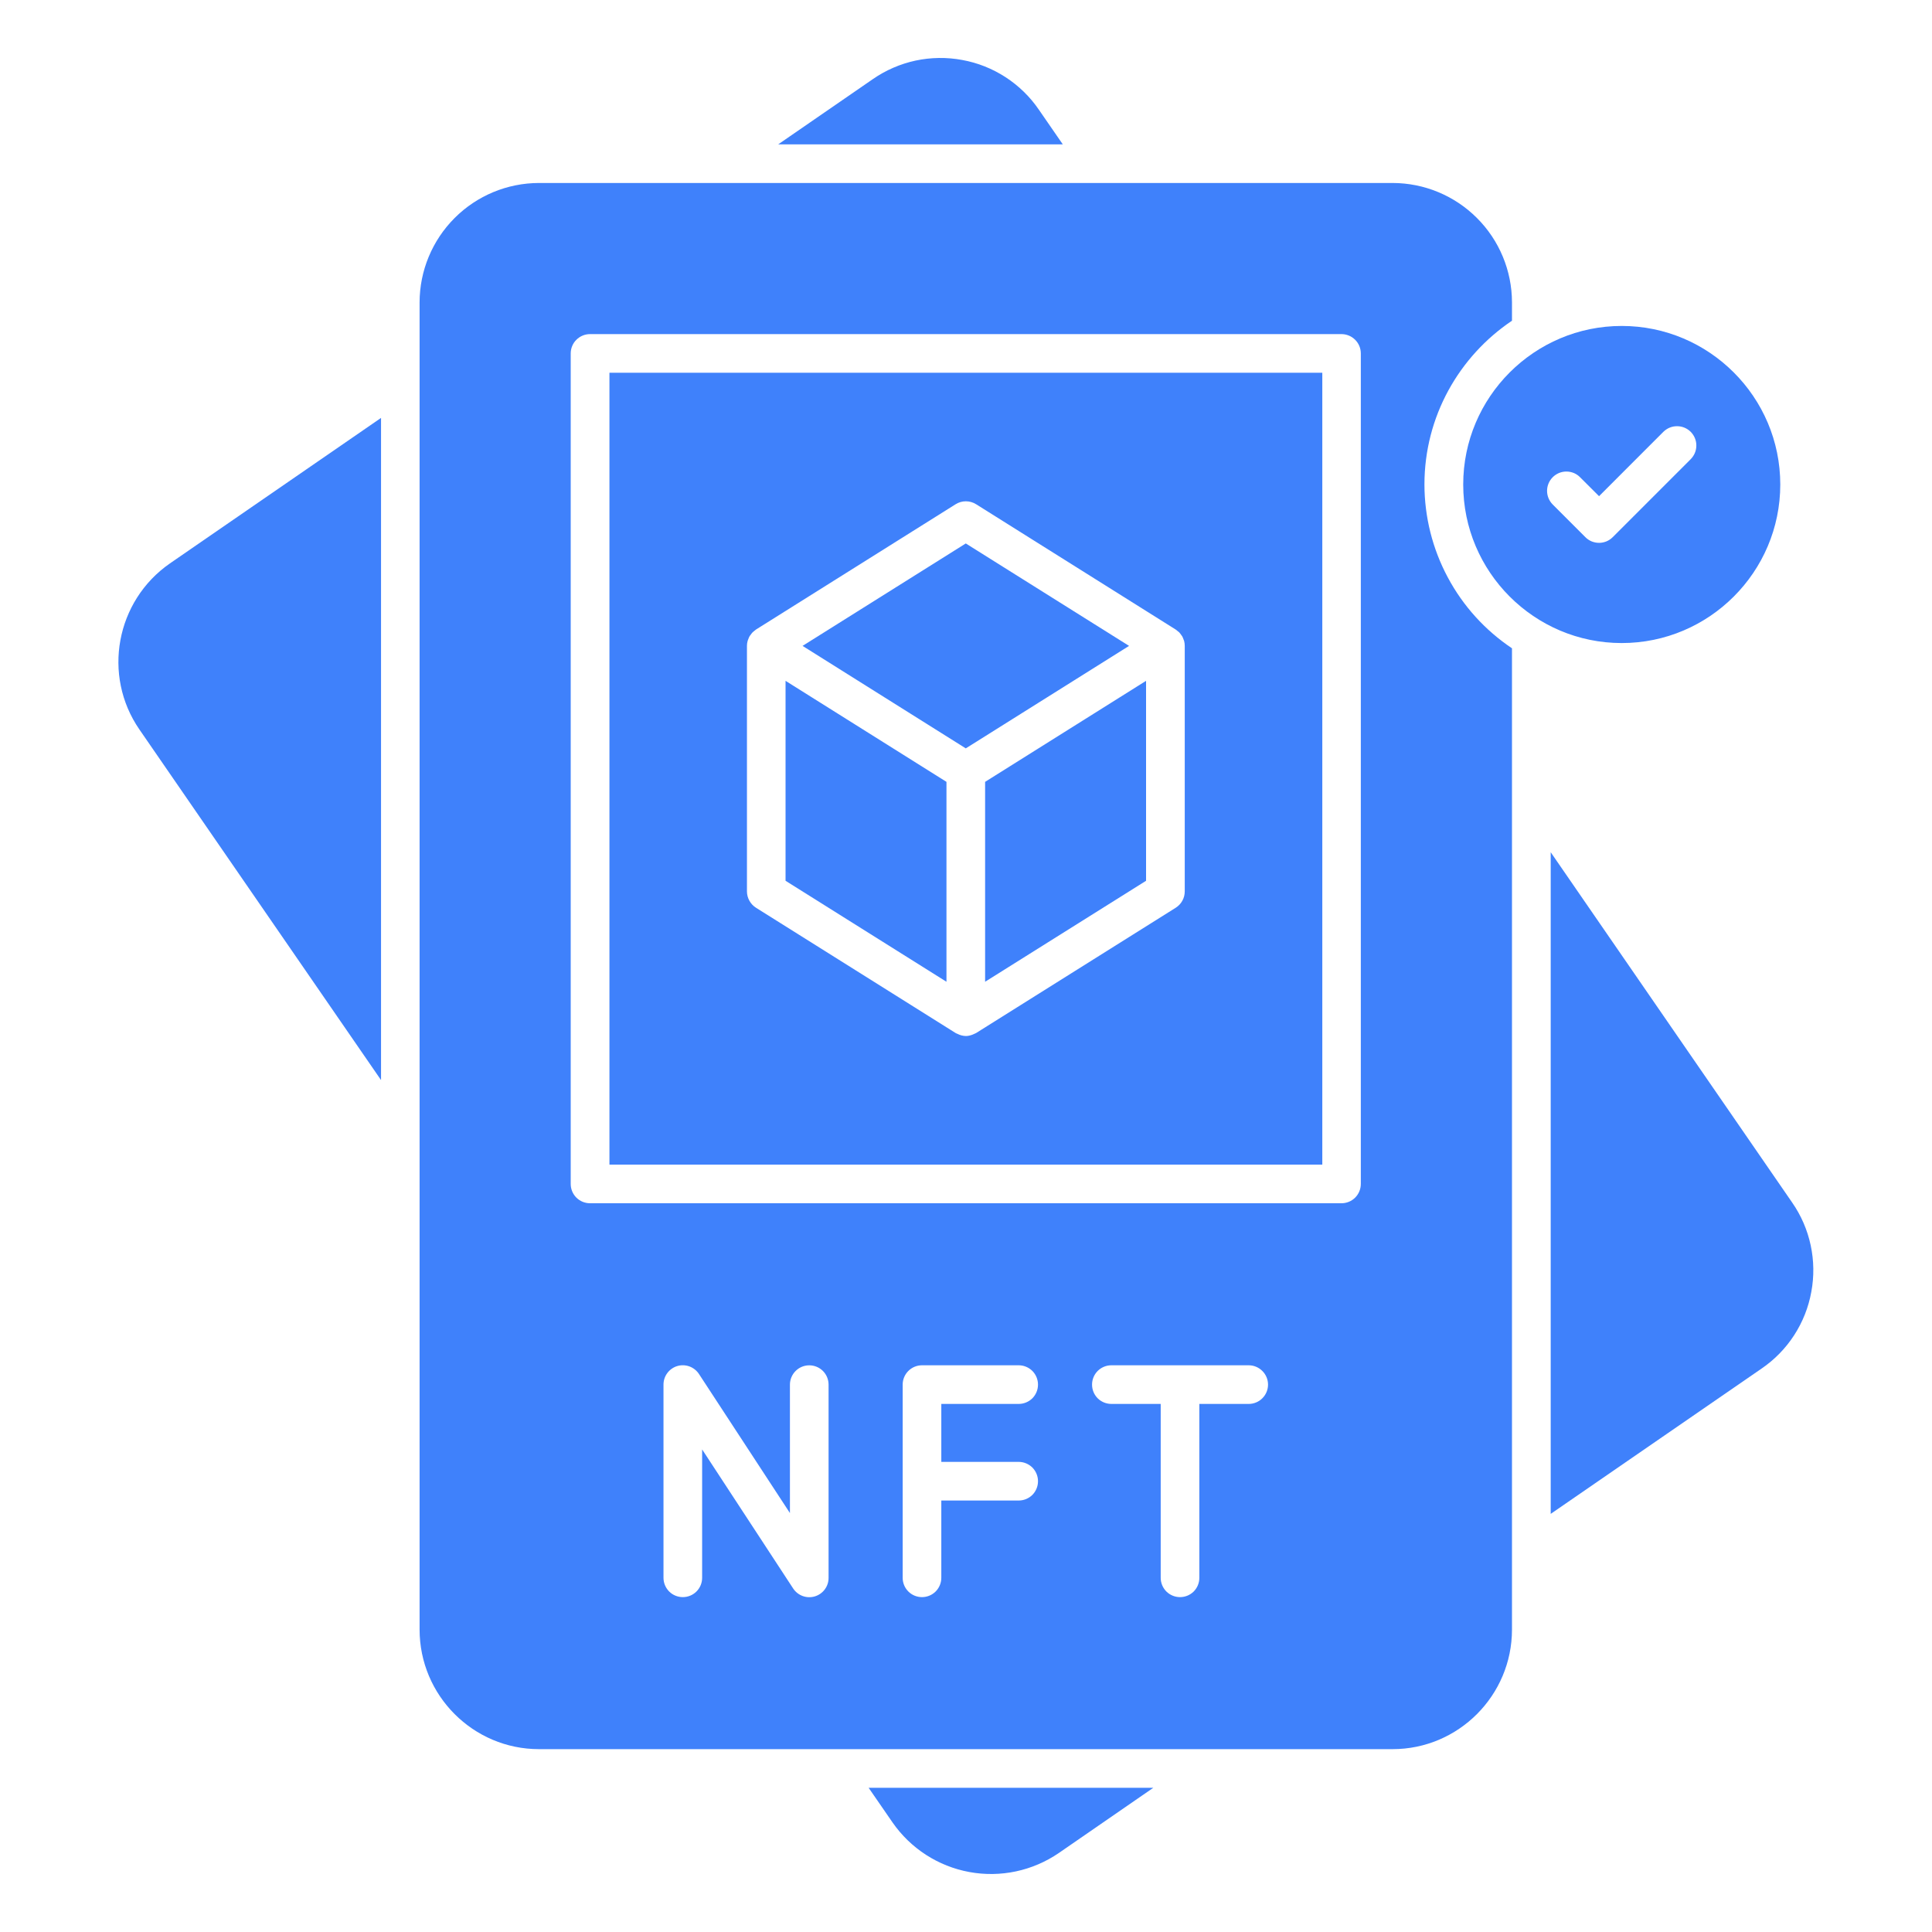 <svg width="45" height="45" viewBox="0 0 45 45" fill="none" xmlns="http://www.w3.org/2000/svg">
<path d="M18.693 15.044L22.495 17.431L26.298 15.044L22.495 12.658L18.693 15.044ZM18.297 20.515L22.045 22.867V18.211L18.297 15.858V20.515ZM26.694 15.858L22.945 18.211V22.867L26.694 20.515V15.858ZM24.198 2.556C23.992 2.254 23.728 1.997 23.422 1.798C23.115 1.599 22.772 1.462 22.412 1.397C22.053 1.33 21.684 1.335 21.326 1.411C20.969 1.488 20.63 1.635 20.33 1.843L18.125 3.363H24.755L24.198 2.556ZM3.247 16.991L8.875 25.157V9.734L3.959 13.122C2.698 13.996 2.378 15.731 3.247 16.991Z" fill="#3F81FB"/>
<path d="M14.195 27.126H30.799V8.682H14.195V27.126ZM17.398 15.044C17.398 15.004 17.403 14.966 17.414 14.928C17.417 14.915 17.424 14.903 17.428 14.891C17.437 14.867 17.445 14.843 17.458 14.821C17.466 14.807 17.477 14.795 17.487 14.782C17.5 14.764 17.512 14.745 17.528 14.73C17.54 14.717 17.555 14.708 17.568 14.696C17.582 14.685 17.594 14.673 17.609 14.663L22.258 11.745C22.329 11.7 22.412 11.676 22.497 11.676C22.581 11.676 22.664 11.7 22.736 11.745L27.384 14.663C27.4 14.672 27.411 14.685 27.425 14.696C27.439 14.707 27.454 14.717 27.466 14.729C27.482 14.745 27.494 14.764 27.507 14.781C27.516 14.794 27.527 14.806 27.536 14.821C27.548 14.842 27.556 14.866 27.565 14.889C27.569 14.902 27.576 14.914 27.58 14.927C27.59 14.965 27.595 15.004 27.595 15.043V20.762C27.595 20.839 27.576 20.914 27.539 20.98C27.502 21.047 27.449 21.103 27.384 21.144L22.736 24.061C22.722 24.07 22.707 24.073 22.694 24.08C22.68 24.087 22.666 24.093 22.652 24.099C22.601 24.118 22.55 24.131 22.497 24.131C22.428 24.129 22.361 24.112 22.3 24.08C22.286 24.073 22.271 24.07 22.258 24.061L17.61 21.144C17.545 21.103 17.492 21.047 17.455 20.98C17.418 20.914 17.398 20.839 17.398 20.762L17.398 15.044ZM41.742 28.008L36.119 19.85V35.261L41.03 31.877C41.332 31.671 41.59 31.407 41.789 31.1C41.988 30.793 42.124 30.45 42.189 30.09C42.256 29.731 42.251 29.362 42.174 29.004C42.098 28.647 41.951 28.308 41.742 28.008ZM34.081 11.285C34.081 13.321 35.737 14.978 37.773 14.978C39.809 14.978 41.466 13.321 41.466 11.285C41.466 9.249 39.809 7.592 37.773 7.592C35.737 7.592 34.081 9.249 34.081 11.285ZM36.166 11.115C36.208 11.073 36.258 11.04 36.312 11.017C36.367 10.995 36.425 10.983 36.484 10.983C36.543 10.983 36.602 10.995 36.657 11.017C36.711 11.04 36.761 11.073 36.802 11.115L37.245 11.557L38.743 10.058C38.785 10.017 38.835 9.983 38.889 9.961C38.944 9.938 39.002 9.927 39.061 9.927C39.12 9.927 39.179 9.938 39.234 9.961C39.288 9.983 39.338 10.017 39.38 10.058C39.421 10.1 39.455 10.15 39.477 10.204C39.5 10.259 39.511 10.317 39.511 10.376C39.511 10.435 39.5 10.494 39.477 10.549C39.455 10.603 39.421 10.653 39.38 10.695L37.563 12.512C37.521 12.554 37.472 12.587 37.417 12.61C37.362 12.632 37.304 12.644 37.245 12.644C37.186 12.644 37.127 12.632 37.072 12.61C37.018 12.587 36.968 12.554 36.927 12.512L36.166 11.751C36.082 11.667 36.034 11.552 36.034 11.433C36.034 11.314 36.082 11.199 36.166 11.115Z" fill="#3F81FB"/>
<path d="M33.178 11.285C33.178 9.697 33.989 8.296 35.217 7.47V7.043C35.216 6.306 34.923 5.599 34.401 5.078C33.88 4.556 33.173 4.263 32.436 4.262H12.554C11.817 4.263 11.11 4.556 10.589 5.078C10.068 5.599 9.774 6.306 9.773 7.043V37.955C9.773 39.491 11.021 40.741 12.554 40.741H32.436C33.969 40.741 35.217 39.491 35.217 37.955V15.1C34.59 14.68 34.076 14.113 33.721 13.447C33.365 12.782 33.179 12.039 33.178 11.285ZM19.299 36.75C19.3 36.847 19.269 36.942 19.211 37.02C19.153 37.098 19.072 37.155 18.979 37.183C18.885 37.211 18.786 37.208 18.695 37.174C18.604 37.141 18.526 37.078 18.473 36.997L16.354 33.76V36.75C16.354 36.87 16.307 36.984 16.222 37.069C16.138 37.153 16.024 37.2 15.904 37.2C15.785 37.2 15.67 37.153 15.586 37.069C15.502 36.984 15.454 36.87 15.454 36.75V32.25C15.454 32.153 15.485 32.059 15.543 31.981C15.601 31.903 15.682 31.846 15.775 31.818C15.868 31.79 15.968 31.794 16.059 31.827C16.15 31.861 16.228 31.923 16.281 32.004L18.399 35.242V32.251C18.399 32.132 18.447 32.017 18.531 31.933C18.616 31.848 18.73 31.801 18.849 31.801C18.969 31.801 19.083 31.848 19.168 31.933C19.252 32.017 19.299 32.132 19.299 32.251V36.75ZM23.727 34.05C23.847 34.05 23.961 34.098 24.046 34.182C24.13 34.267 24.177 34.381 24.177 34.5C24.177 34.62 24.13 34.734 24.046 34.819C23.961 34.903 23.847 34.95 23.727 34.95H21.925V36.75C21.925 36.87 21.877 36.984 21.793 37.069C21.709 37.153 21.594 37.2 21.475 37.2C21.355 37.2 21.241 37.153 21.157 37.069C21.072 36.984 21.025 36.87 21.025 36.75V32.25C21.025 32.131 21.072 32.017 21.157 31.932C21.241 31.848 21.355 31.8 21.475 31.8H23.727C23.847 31.8 23.961 31.848 24.046 31.932C24.13 32.017 24.177 32.131 24.177 32.25C24.177 32.37 24.13 32.484 24.046 32.569C23.961 32.653 23.847 32.7 23.727 32.7H21.925V34.05H23.727ZM29.085 32.7H27.935V36.75C27.935 36.87 27.888 36.984 27.804 37.069C27.719 37.153 27.605 37.2 27.485 37.2C27.366 37.2 27.252 37.153 27.167 37.069C27.083 36.984 27.035 36.87 27.035 36.75V32.7H25.886C25.766 32.7 25.652 32.653 25.567 32.569C25.483 32.484 25.436 32.37 25.436 32.25C25.436 32.131 25.483 32.017 25.567 31.932C25.652 31.848 25.766 31.8 25.886 31.8H29.084C29.204 31.8 29.318 31.848 29.402 31.932C29.487 32.016 29.535 32.131 29.535 32.25C29.535 32.37 29.487 32.484 29.403 32.568C29.319 32.653 29.204 32.7 29.085 32.7ZM31.696 27.576C31.696 27.696 31.649 27.81 31.564 27.895C31.48 27.979 31.365 28.026 31.246 28.026H13.743C13.623 28.026 13.509 27.979 13.425 27.895C13.34 27.81 13.293 27.696 13.293 27.576V8.232C13.293 8.113 13.34 7.998 13.425 7.914C13.509 7.83 13.623 7.782 13.743 7.782H31.246C31.365 7.782 31.48 7.83 31.564 7.914C31.649 7.998 31.696 8.113 31.696 8.232V27.576ZM20.788 42.447C21.209 43.054 21.852 43.47 22.578 43.603C23.304 43.737 24.053 43.577 24.662 43.16L26.863 41.641H20.232L20.788 42.447Z" fill="#3F81FB"/>
</svg>
